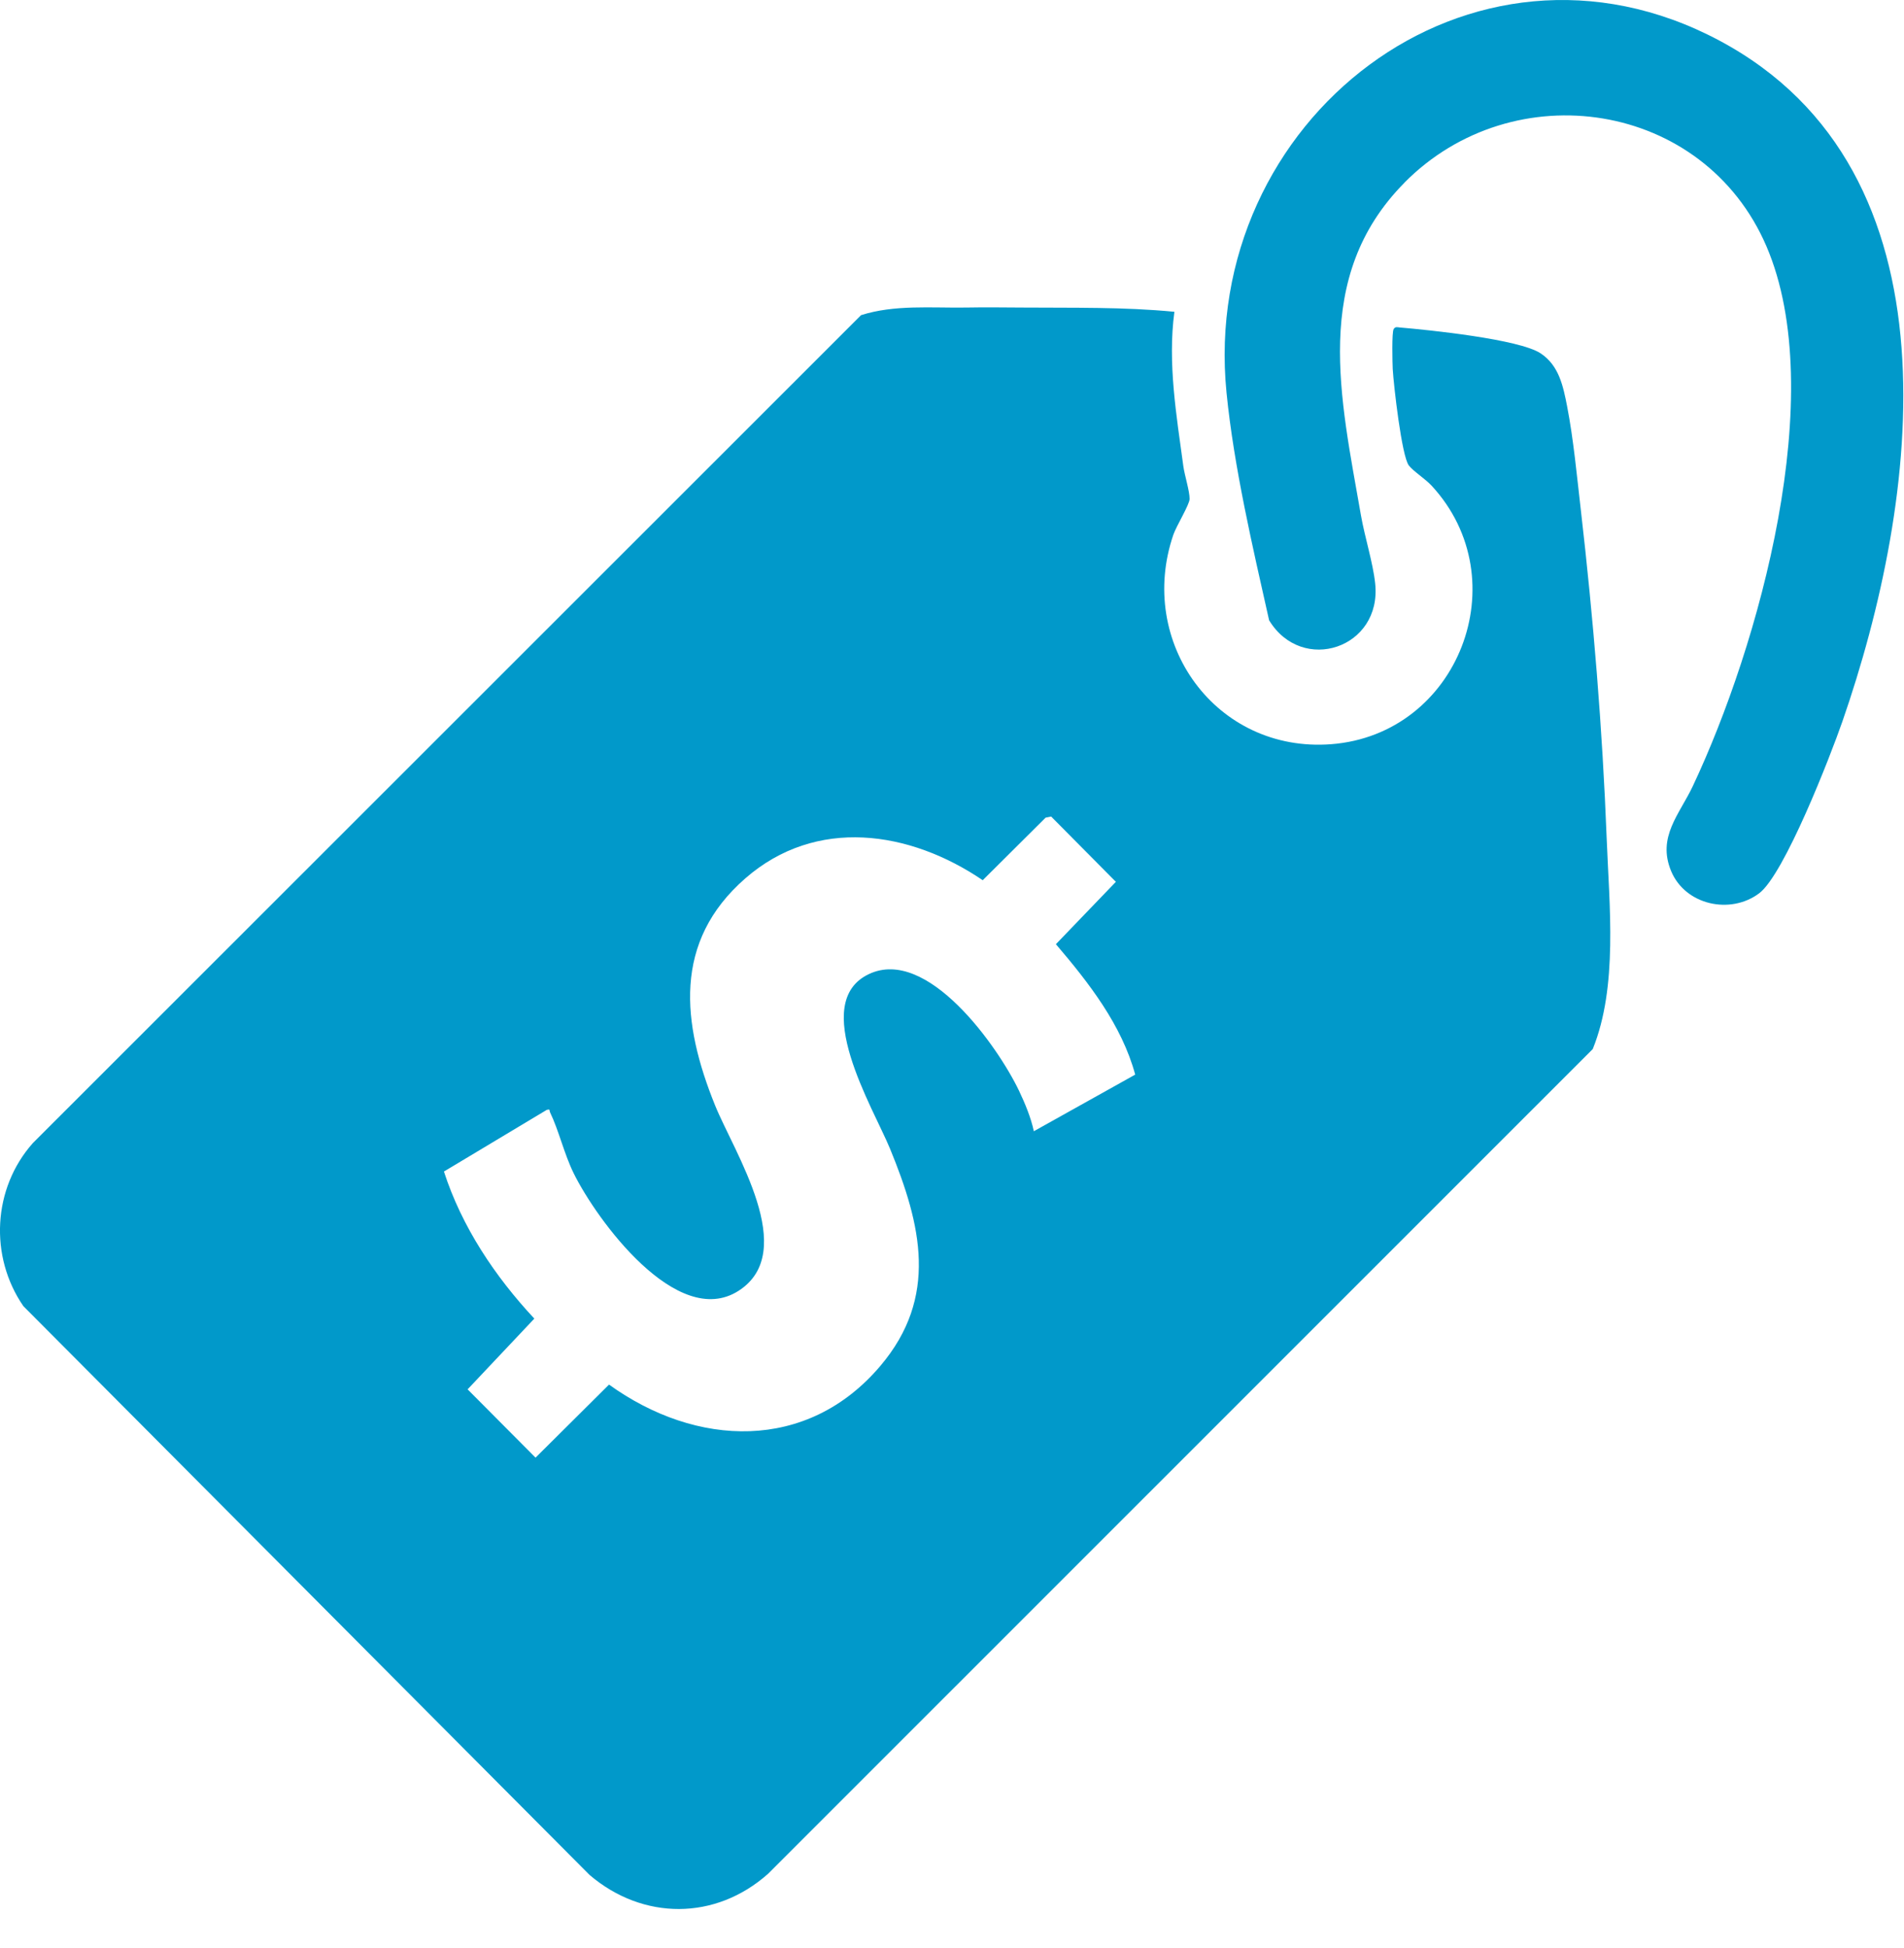 <svg width="44" height="45" viewBox="0 0 44 45" fill="none" xmlns="http://www.w3.org/2000/svg">
<path d="M27.139 7.206C26.981 8.389 27.187 9.593 27.346 10.77C27.376 10.987 27.492 11.342 27.491 11.527C27.489 11.658 27.187 12.147 27.116 12.351C26.262 14.841 28.101 17.395 30.761 17.193C33.703 16.969 35.09 13.396 33.086 11.223C32.936 11.061 32.662 10.889 32.557 10.753C32.392 10.54 32.206 8.892 32.185 8.528C32.178 8.381 32.161 7.674 32.207 7.602C32.246 7.542 32.287 7.559 32.344 7.565C33.025 7.623 35.099 7.835 35.599 8.161C36.028 8.441 36.125 8.925 36.216 9.393C36.362 10.145 36.442 11.006 36.531 11.775C36.821 14.285 37.032 16.844 37.129 19.368C37.189 20.924 37.393 22.79 36.807 24.236L17.748 43.29C16.533 44.37 14.858 44.368 13.624 43.315L0.54 30.175C-0.252 29.026 -0.169 27.451 0.76 26.407L19.898 7.281C20.673 7.034 21.516 7.117 22.322 7.105C22.758 7.097 23.178 7.102 23.615 7.105C24.791 7.114 25.968 7.089 27.141 7.203L27.139 7.206ZM26.234 24.827C25.923 23.68 25.162 22.704 24.401 21.813L25.787 20.372L24.291 18.864L24.164 18.889L22.71 20.335C21.023 19.189 18.859 18.865 17.224 20.292C15.545 21.756 15.757 23.64 16.524 25.534C16.965 26.624 18.482 28.92 17.064 29.823C15.646 30.726 13.785 28.177 13.256 27.103C13.036 26.655 12.914 26.116 12.712 25.699C12.689 25.652 12.726 25.615 12.633 25.642L10.259 27.065C10.672 28.342 11.437 29.487 12.348 30.463L10.806 32.097L12.376 33.675L14.074 31.987C16.086 33.437 18.653 33.552 20.345 31.555C21.692 29.965 21.291 28.297 20.567 26.536C20.176 25.587 18.69 23.156 20.083 22.502C21.432 21.868 23.059 24.174 23.55 25.201C23.686 25.487 23.827 25.826 23.891 26.134L26.232 24.827H26.234Z" fill="#0199CA"/>
<path d="M32.452 4.225C30.302 6.401 30.983 9.214 31.451 11.908C31.538 12.405 31.728 12.999 31.779 13.477C31.94 14.976 30.092 15.586 29.328 14.33C28.951 12.648 28.515 10.794 28.344 9.071C27.717 2.781 33.985 -2.125 39.729 0.935C45.402 3.957 44.343 11.583 42.576 16.669C42.301 17.461 41.236 20.201 40.652 20.638C39.987 21.136 38.946 20.911 38.618 20.123C38.291 19.335 38.81 18.818 39.121 18.158C40.647 14.92 42.283 9.091 40.82 5.687C39.373 2.325 34.974 1.67 32.451 4.224L32.452 4.225Z" fill="#0199CA"/>
</svg>

